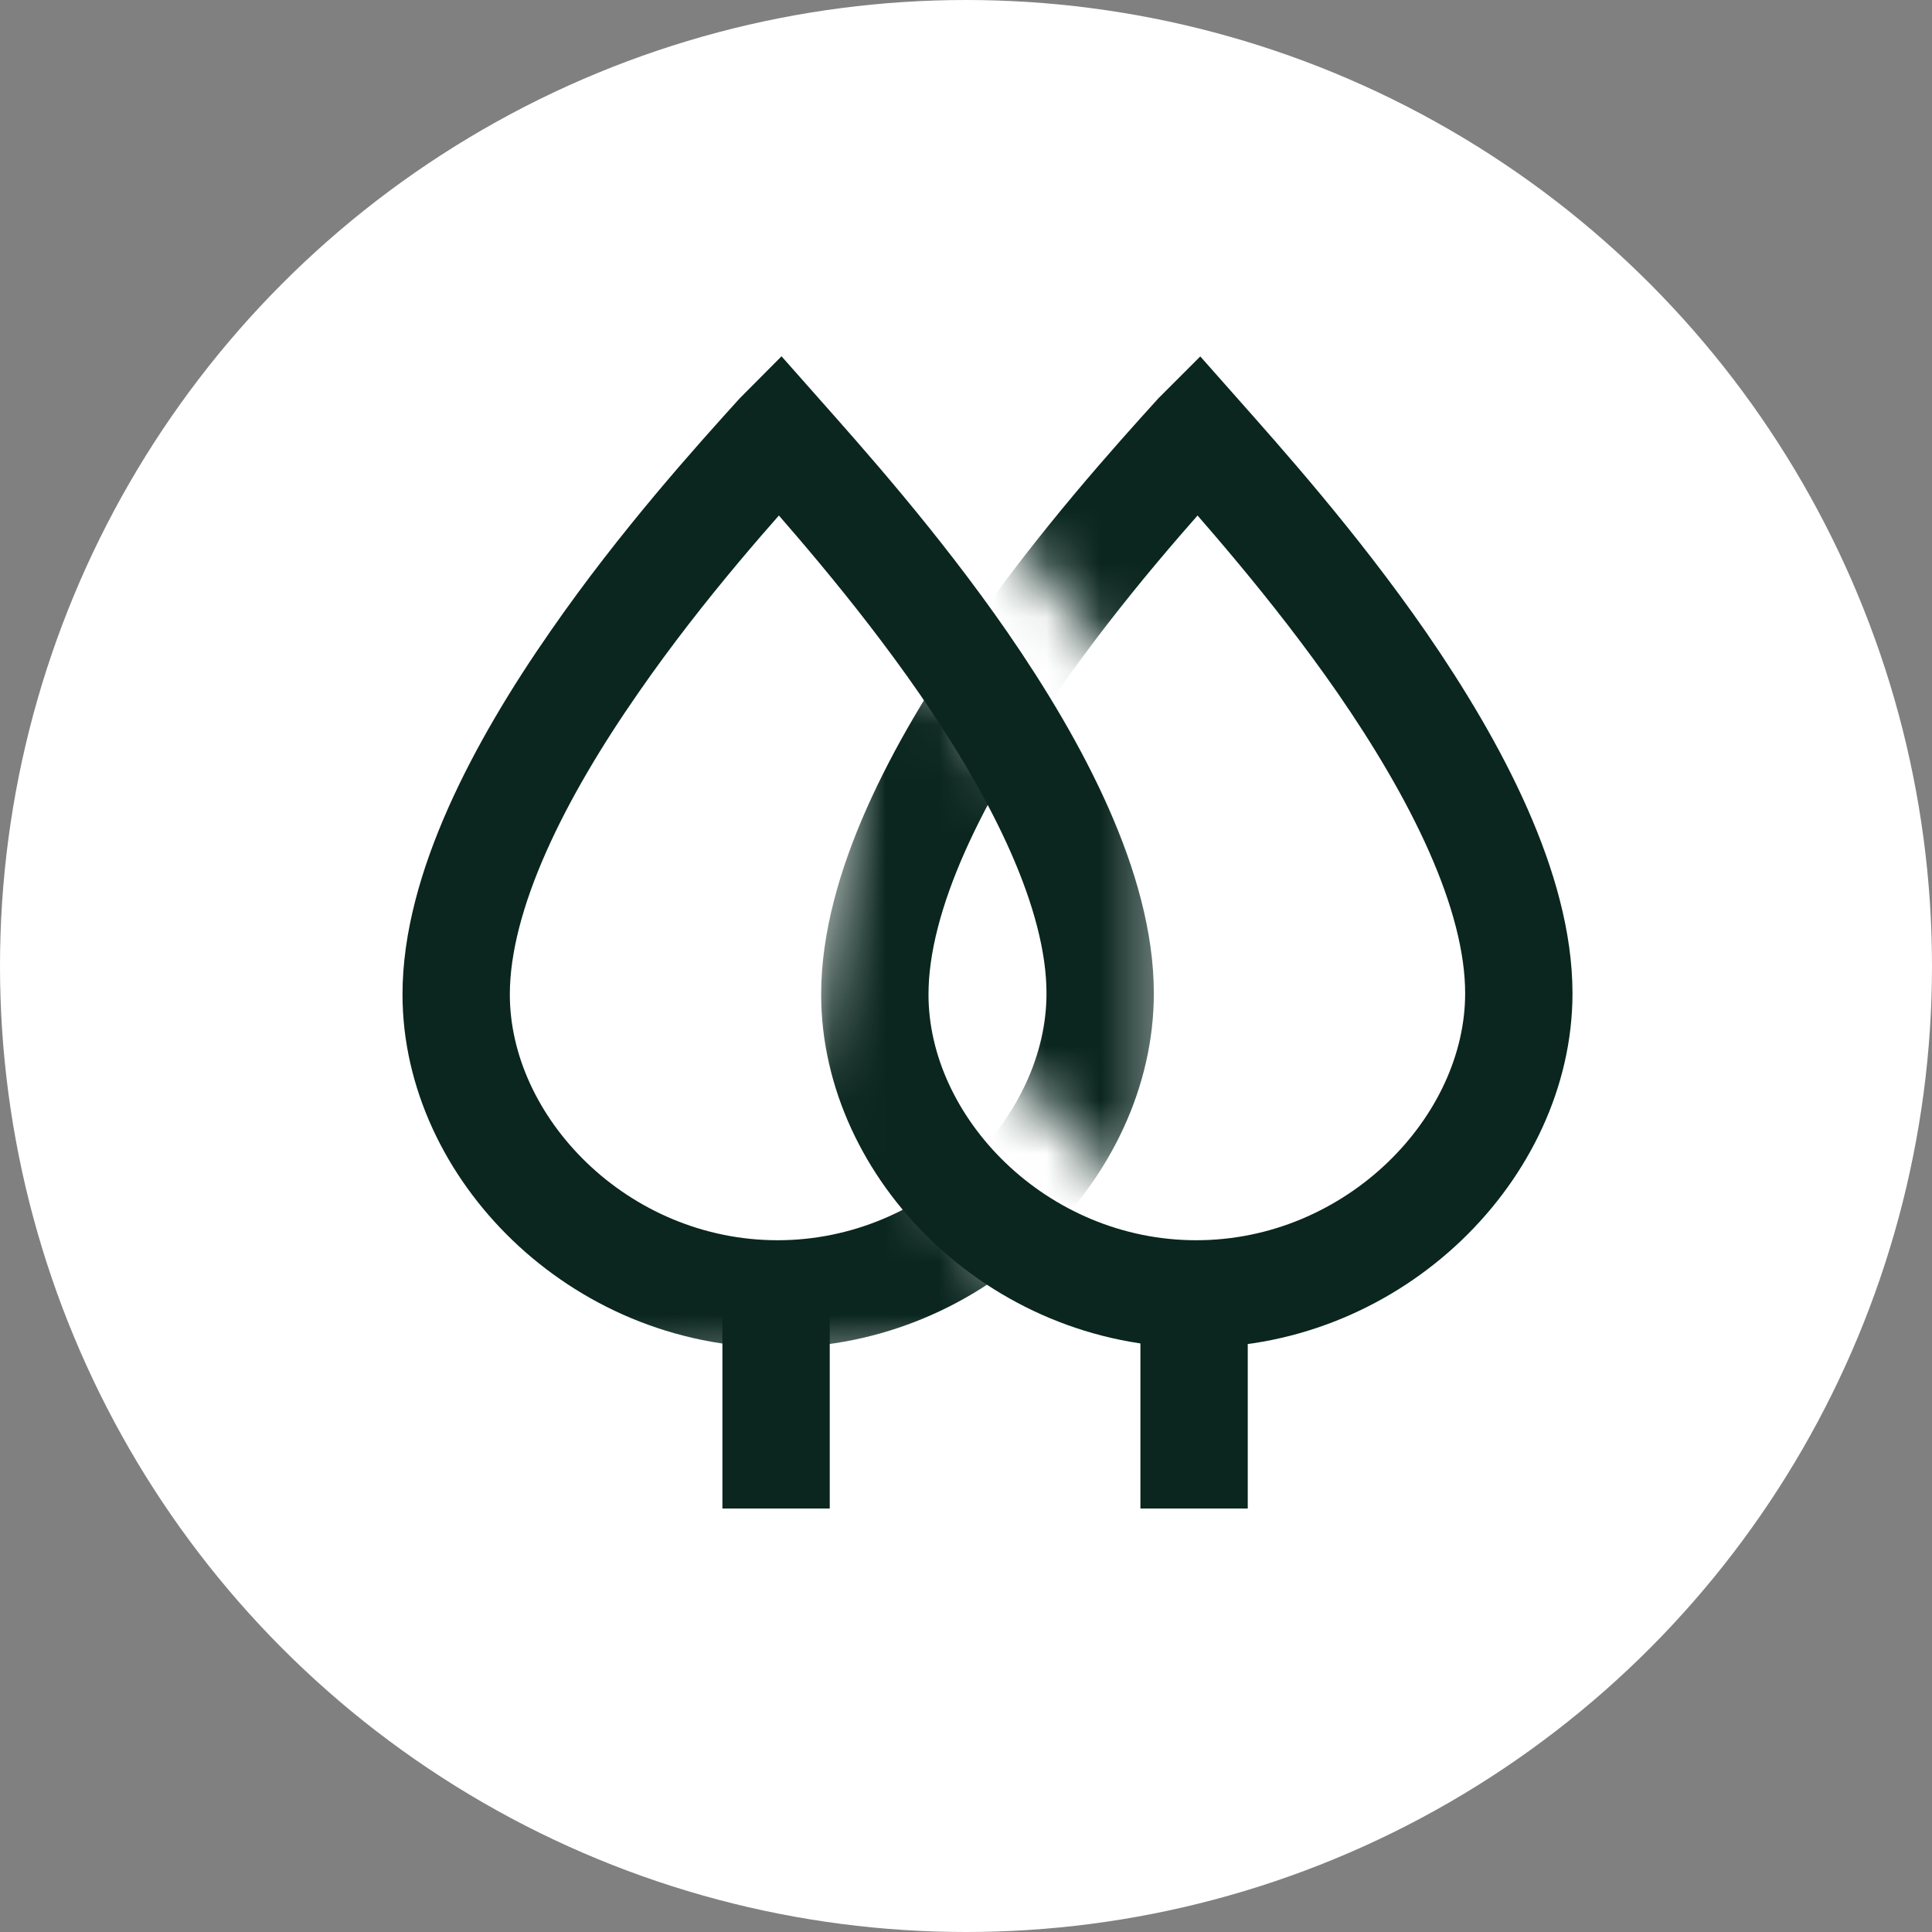 <?xml version="1.0" encoding="UTF-8"?> <svg xmlns="http://www.w3.org/2000/svg" width="36" height="36" viewBox="0 0 36 36" fill="none"><rect x="0" y="0" width="36" height="36" fill="#808080" stroke="none"/><circle cx="18" cy="18" r="18" fill="white"></circle><path d="M22.25 28.109V24.109" stroke="#0A261E" stroke-width="2" stroke-miterlimit="10"></path><path d="M14.461 28.109V24.109" stroke="#0A261E" stroke-width="2" stroke-miterlimit="10"></path><mask id="mask0_771_379" style="mask-type:luminance" maskUnits="userSpaceOnUse" x="5" y="5" width="17" height="22"><path d="M15.82 19.98L17.59 18.82L21.64 22.72V5.82H5V26.11L19.93 25.25L15.82 19.98Z" fill="white"></path></mask><g mask="url(#mask0_771_379)"><path d="M14.51 8.11C13.75 8.95 12.34 10.51 11.08 12.33C9.68 14.34 8.5 16.61 8.5 18.53C8.5 21.39 11.16 24.11 14.49 24.11C17.82 24.11 20.5 21.38 20.5 18.51C20.5 16.6 19.33 14.35 17.95 12.35C16.69 10.53 15.29 8.97 14.52 8.1L14.51 8.11Z" stroke="#0A261E" stroke-width="2" stroke-miterlimit="10"></path></g><mask id="mask1_771_379" style="mask-type:luminance" maskUnits="userSpaceOnUse" x="14" y="5" width="17" height="22"><path d="M14.141 5L17.251 8.11L22.251 14.11L20.251 16.11L16.251 11.11L14.251 26.29H30.291V5H14.141Z" fill="white"></path></mask><g mask="url(#mask1_771_379)"><path d="M22.311 8.11C21.551 8.95 20.141 10.51 18.881 12.33C17.481 14.34 16.301 16.61 16.301 18.53C16.301 21.39 18.961 24.11 22.291 24.11C25.621 24.11 28.301 21.38 28.301 18.51C28.301 16.6 27.131 14.35 25.751 12.35C24.491 10.53 23.091 8.97 22.321 8.1L22.311 8.11Z" stroke="#0A261E" stroke-width="2" stroke-miterlimit="10"></path></g></svg> 
